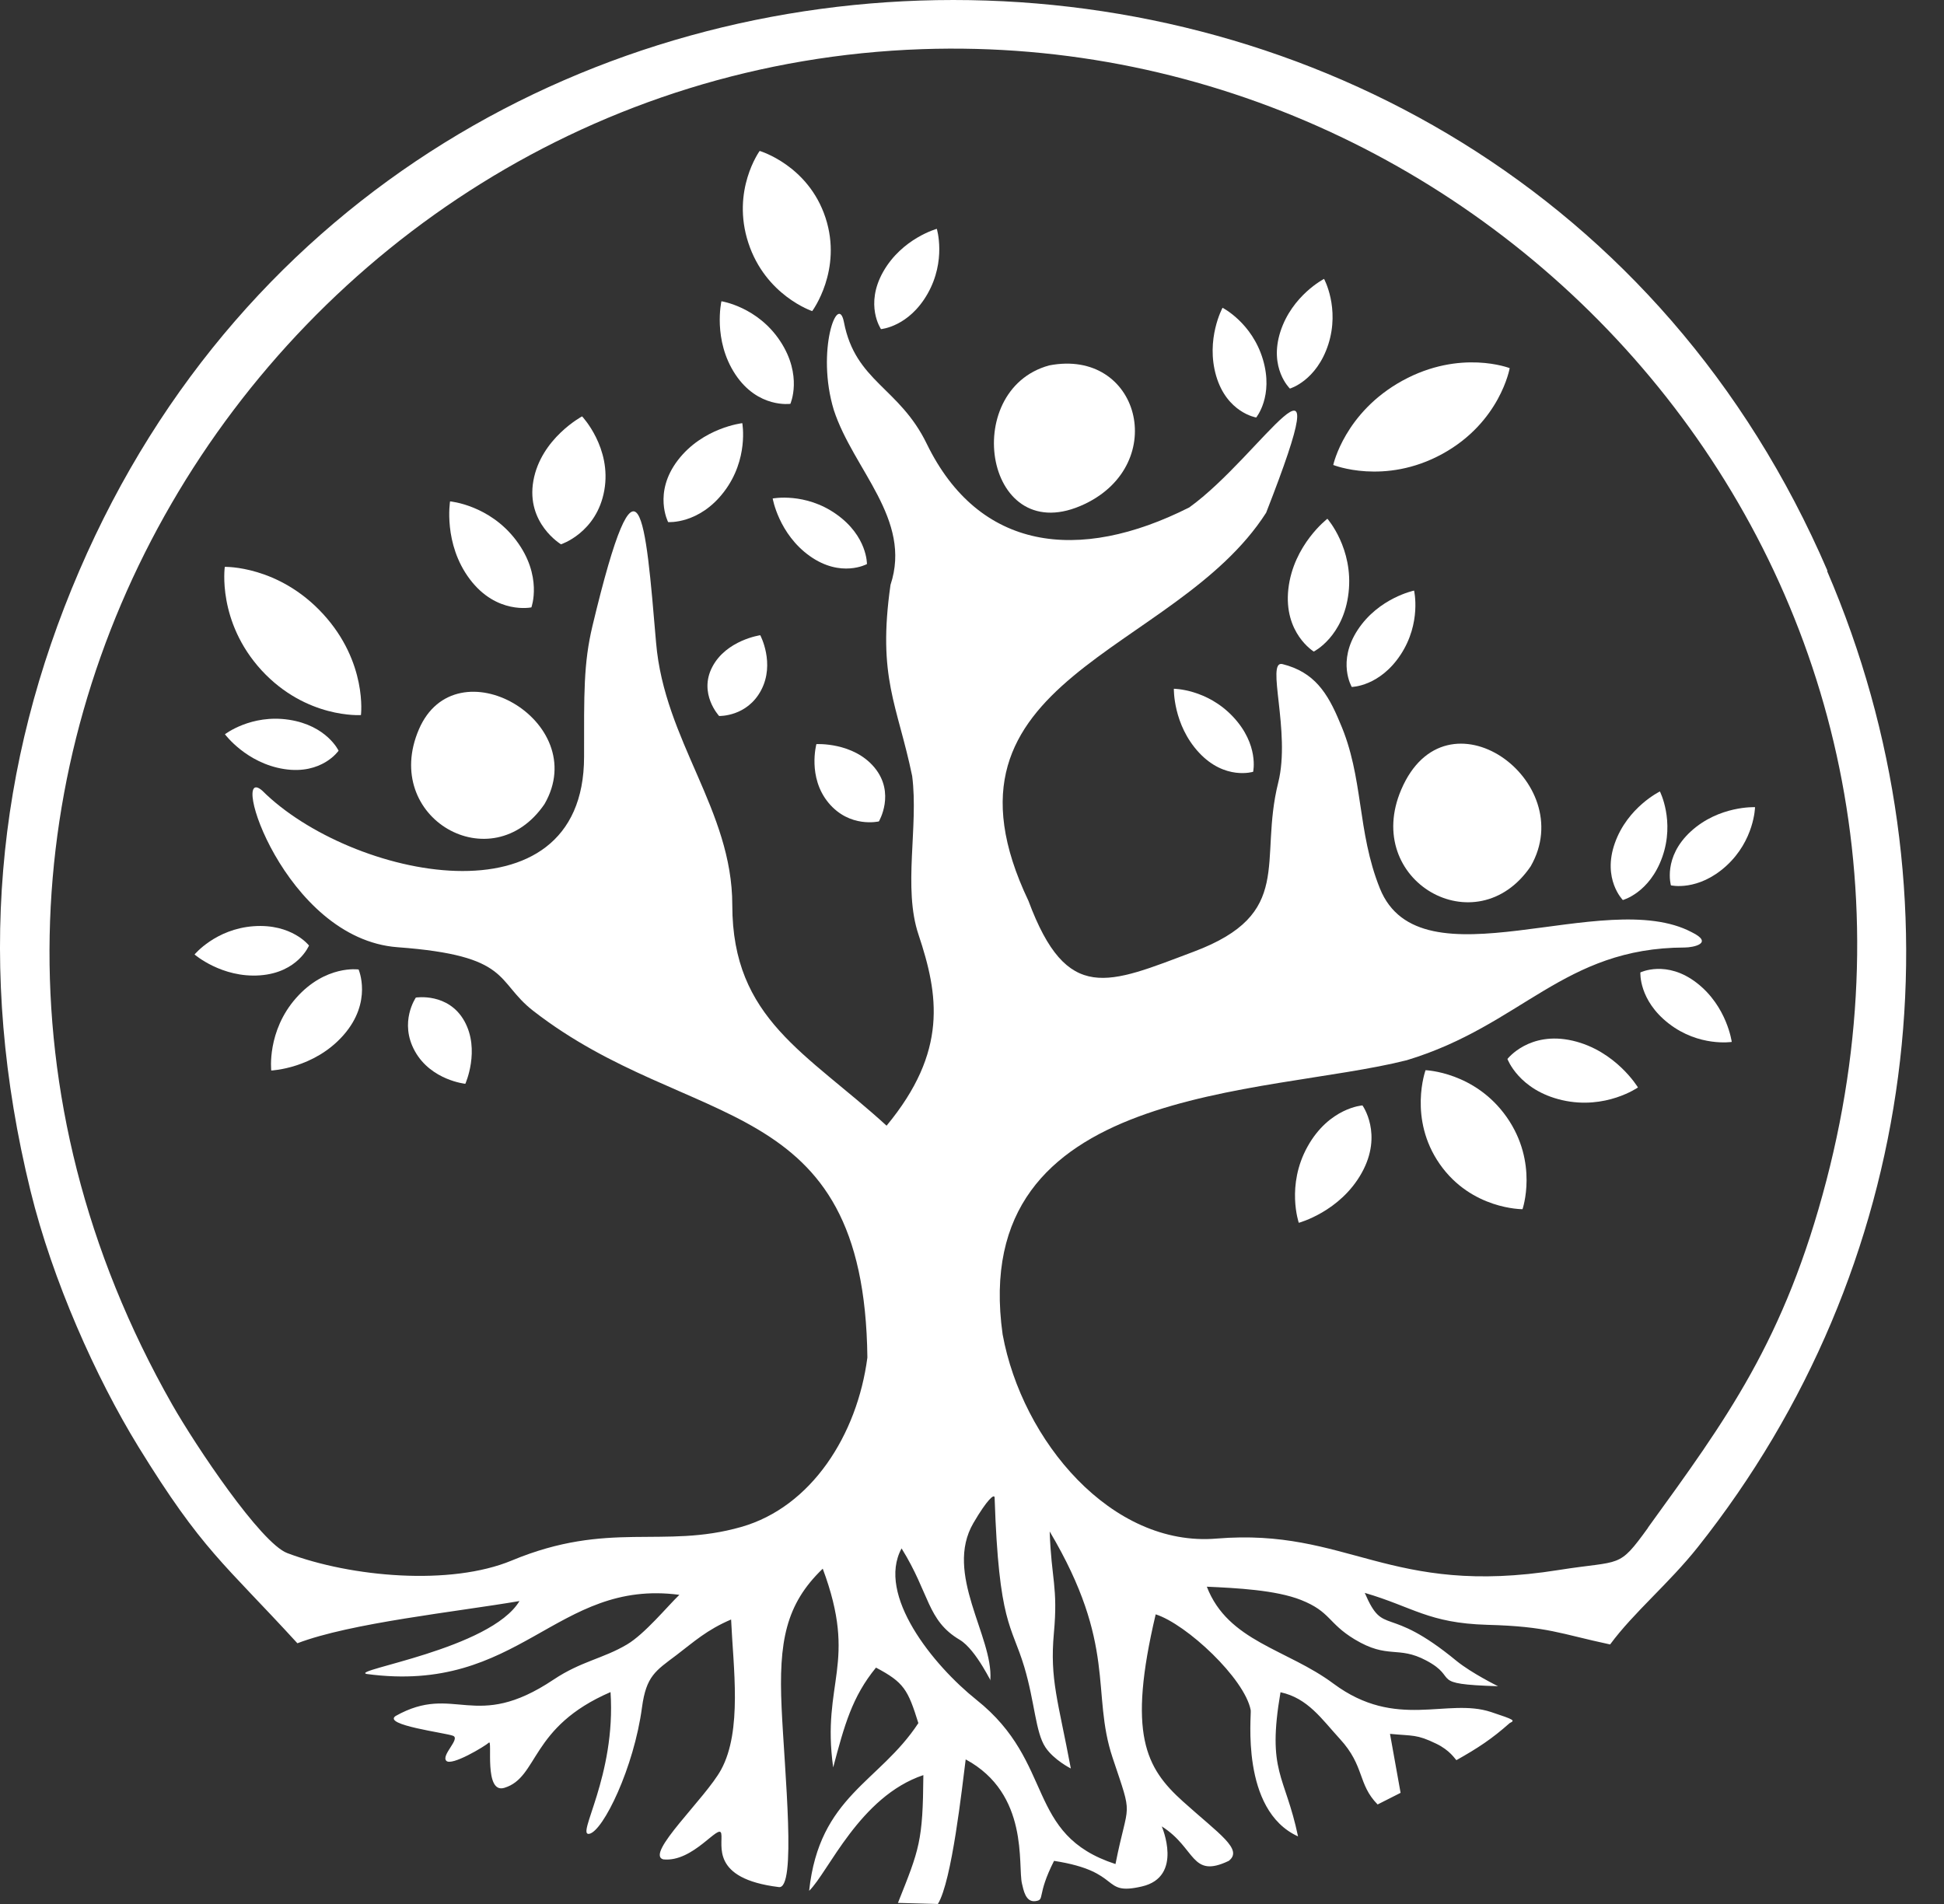 <svg width="49" height="48" viewBox="0 0 49 48" fill="none" xmlns="http://www.w3.org/2000/svg">
<rect x="0" y="0" width="49" height="48" fill="#333333" stroke="none"/>
<path fill-rule="evenodd" clip-rule="evenodd" d="M10.558 18.389C9.601 20.62 12.396 22.221 13.726 20.269C14.928 18.18 11.492 16.212 10.558 18.389Z" fill="white"/>
<path fill-rule="evenodd" clip-rule="evenodd" d="M35.319 19.907C34.335 22.206 37.214 23.853 38.582 21.84C39.818 19.689 36.451 17.257 35.319 19.907Z" fill="white"/>
<path fill-rule="evenodd" clip-rule="evenodd" d="M27.346 12.704C29.481 11.683 28.719 8.773 26.446 9.212C24.17 9.833 24.833 13.905 27.346 12.704Z" fill="white"/>
<path fill-rule="evenodd" clip-rule="evenodd" d="M46.063 14.39C37.808 -4.8 10.249 -4.793 1.998 14.39C-0.103 19.27 -0.606 24.418 0.77 30.026C1.323 32.276 2.41 34.716 3.489 36.474C5.106 39.101 5.639 39.398 7.496 41.427C8.846 40.912 11.488 40.637 13.094 40.363C12.365 41.575 8.823 42.102 9.239 42.201C13.116 42.727 14.009 39.795 17.124 40.206C16.819 40.5 16.254 41.19 15.805 41.457C15.194 41.819 14.653 41.877 13.955 42.342C11.957 43.68 11.462 42.422 9.971 43.261C9.639 43.489 11.229 43.684 11.42 43.76C11.61 43.836 11.118 44.244 11.248 44.389C11.378 44.534 12.224 44.023 12.323 43.932C12.422 43.84 12.19 45.232 12.712 45.072C13.582 44.809 13.349 43.539 15.389 42.658C15.53 44.782 14.504 46.303 14.855 46.231C15.206 46.158 15.98 44.561 16.182 43.043C16.289 42.254 16.521 42.124 17.047 41.728C17.497 41.385 17.814 41.091 18.428 40.828C18.481 42.029 18.714 43.627 18.176 44.614C17.783 45.335 16.254 46.738 16.716 46.875C17.474 46.959 18.13 45.949 18.18 46.227C18.229 46.505 17.898 47.359 19.625 47.573C20.086 47.664 19.774 44.66 19.701 43.051C19.625 41.389 19.804 40.443 20.738 39.547C21.634 41.953 20.7 42.399 21.001 44.557C21.284 43.493 21.478 42.776 22.08 42.041C22.786 42.414 22.885 42.597 23.148 43.44C22.168 44.938 20.651 45.274 20.395 47.668C20.879 47.199 21.669 45.289 23.274 44.751C23.262 46.418 23.175 46.616 22.633 47.973L23.64 48C23.994 47.424 24.25 45.06 24.341 44.355C25.951 45.224 25.649 47.028 25.76 47.489C25.798 47.642 25.848 47.962 26.099 47.928C26.351 47.893 26.118 47.802 26.568 46.913C28.318 47.184 27.731 47.802 28.783 47.558C29.836 47.314 29.283 46.044 29.283 46.044C30.148 46.589 30.015 47.371 30.972 46.913C31.342 46.624 30.732 46.239 29.817 45.415C28.875 44.568 28.417 43.714 29.13 40.698C29.908 40.946 31.372 42.315 31.525 43.112C31.548 43.23 31.258 45.632 32.718 46.296C32.39 44.729 31.929 44.69 32.276 42.662C32.966 42.811 33.313 43.337 33.774 43.84C34.404 44.526 34.217 44.976 34.724 45.491L35.303 45.198L35.036 43.711C35.62 43.768 35.704 43.718 36.199 43.958C36.55 44.126 36.676 44.347 36.71 44.374C37.259 44.065 37.606 43.836 38.052 43.44C38.186 43.371 38.197 43.364 37.584 43.161C36.474 42.792 35.197 43.623 33.611 42.445C32.44 41.572 30.953 41.385 30.419 40.001C31.166 40.035 32.158 40.084 32.794 40.336C33.542 40.634 33.469 40.919 34.144 41.328C34.991 41.838 35.231 41.48 35.948 41.861C36.806 42.315 35.959 42.456 37.759 42.51C37.759 42.51 37.099 42.185 36.714 41.873C34.937 40.409 34.888 41.293 34.4 40.157C35.616 40.512 36.005 40.919 37.484 40.962C39.021 41.003 39.311 41.186 40.584 41.457C41.183 40.645 42.064 39.924 42.796 39.002C48.378 31.971 49.586 22.606 46.052 14.393L46.063 14.39ZM28.116 46.993C25.832 46.25 26.61 44.446 24.616 42.856C23.518 41.98 22.088 40.206 22.725 39.036C23.438 40.18 23.365 40.851 24.189 41.339C24.62 41.594 25.039 42.536 24.963 42.342C25.035 41.255 23.789 39.673 24.536 38.395C24.883 37.801 25.066 37.648 25.07 37.755C25.176 40.954 25.497 40.954 25.817 42.021C26.084 42.914 26.099 43.672 26.351 44.05C26.564 44.37 26.991 44.584 26.991 44.584C26.671 42.876 26.458 42.338 26.564 41.171C26.671 40.004 26.5 39.821 26.458 38.609C28.166 41.488 27.495 42.67 28.044 44.313C28.574 45.899 28.444 45.339 28.116 46.997V46.993ZM41.541 38.514C40.782 39.562 40.889 39.326 39.284 39.581C35.002 40.264 33.988 38.514 30.663 38.788C28.017 39.009 25.764 36.325 25.272 33.641C24.383 27.315 31.876 27.636 35.46 26.728C38.369 25.847 39.402 23.895 42.464 23.887C42.677 23.887 43.211 23.781 42.643 23.502C40.432 22.332 35.799 24.928 34.781 22.397C34.198 20.948 34.377 19.594 33.774 18.218C33.462 17.459 33.122 16.941 32.325 16.742C31.898 16.636 32.539 18.45 32.219 19.728C31.719 21.726 32.646 23.033 30.084 23.994C27.933 24.803 26.896 25.325 25.924 22.713C23.232 17.062 29.611 16.525 31.914 12.926C33.858 7.95 31.788 11.492 29.977 12.792C27.174 14.207 24.669 13.875 23.361 11.191C22.668 9.761 21.562 9.627 21.272 8.121C21.123 7.351 20.563 8.842 21.017 10.337C21.509 11.843 22.995 13.089 22.446 14.744C22.111 17.093 22.618 17.756 22.992 19.564C23.156 20.841 22.755 22.381 23.152 23.563C23.659 25.081 23.895 26.507 22.347 28.379C20.334 26.538 18.458 25.699 18.458 22.816C18.458 20.418 16.746 18.683 16.537 16.201C16.27 13.055 16.11 10.867 14.935 15.774C14.706 16.731 14.722 17.482 14.722 19.079C14.722 23.415 8.812 22.13 6.612 19.934C5.758 19.186 7.161 23.67 10.024 23.88C12.903 24.093 12.48 24.734 13.437 25.481C17.402 28.566 21.787 27.468 21.863 34.224C21.608 36.176 20.452 37.991 18.683 38.495C16.708 39.059 15.347 38.323 12.899 39.341C11.359 39.982 8.857 39.764 7.241 39.154C6.574 38.903 4.934 36.451 4.343 35.414C-4.518 19.842 6.844 1.8 23.247 1.239C37.774 0.744 50.067 14.302 46.037 29.756C44.984 33.797 43.505 35.795 41.537 38.514H41.541Z" fill="white"/>
<path fill-rule="evenodd" clip-rule="evenodd" d="M5.666 14.291C5.666 14.291 7.016 14.252 8.141 15.476C9.266 16.7 9.098 18.027 9.098 18.027C9.098 18.027 7.721 18.123 6.593 16.899C5.468 15.671 5.666 14.291 5.666 14.291Z" fill="white"/>
<path fill-rule="evenodd" clip-rule="evenodd" d="M9.037 24.437C9.037 24.437 9.399 25.256 8.655 26.099C7.912 26.942 6.837 26.988 6.837 26.988C6.837 26.988 6.722 25.996 7.466 25.157C8.209 24.319 9.037 24.441 9.037 24.441V24.437Z" fill="white"/>
<path fill-rule="evenodd" clip-rule="evenodd" d="M34.339 27.864C34.339 27.864 34.869 28.589 34.323 29.569C33.778 30.549 32.737 30.827 32.737 30.827C32.737 30.827 32.413 29.885 32.958 28.905C33.504 27.925 34.339 27.868 34.339 27.868V27.864Z" fill="white"/>
<path fill-rule="evenodd" clip-rule="evenodd" d="M37.999 26.694C37.999 26.694 38.548 25.985 39.639 26.236C40.729 26.488 41.286 27.415 41.286 27.415C41.286 27.415 40.47 27.986 39.376 27.735C38.281 27.483 37.995 26.694 37.995 26.694H37.999Z" fill="white"/>
<path fill-rule="evenodd" clip-rule="evenodd" d="M33.115 16.426C33.115 16.426 32.349 15.961 32.474 14.847C32.6 13.734 33.458 13.078 33.458 13.078C33.458 13.078 34.118 13.825 33.992 14.939C33.866 16.052 33.115 16.426 33.115 16.426Z" fill="white"/>
<path fill-rule="evenodd" clip-rule="evenodd" d="M13.395 15.312C13.395 15.312 12.518 15.499 11.843 14.603C11.168 13.707 11.344 12.64 11.344 12.64C11.344 12.64 12.335 12.727 13.01 13.623C13.685 14.519 13.395 15.309 13.395 15.309V15.312Z" fill="white"/>
<path fill-rule="evenodd" clip-rule="evenodd" d="M16.841 13.162C16.841 13.162 16.456 12.426 17.085 11.603C17.715 10.779 18.71 10.668 18.71 10.668C18.71 10.668 18.878 11.576 18.248 12.399C17.619 13.223 16.841 13.162 16.841 13.162Z" fill="white"/>
<path fill-rule="evenodd" clip-rule="evenodd" d="M14.142 13.723C14.142 13.723 13.254 13.193 13.444 12.121C13.635 11.05 14.672 10.497 14.672 10.497C14.672 10.497 15.423 11.29 15.232 12.361C15.042 13.433 14.138 13.723 14.138 13.723H14.142Z" fill="white"/>
<path fill-rule="evenodd" clip-rule="evenodd" d="M22.206 8.297C22.206 8.297 21.787 7.687 22.263 6.848C22.74 6.009 23.613 5.769 23.613 5.769C23.613 5.769 23.857 6.566 23.381 7.405C22.904 8.243 22.206 8.297 22.206 8.297Z" fill="white"/>
<path fill-rule="evenodd" clip-rule="evenodd" d="M34.072 17.318C34.072 17.318 33.694 16.681 34.224 15.877C34.754 15.072 35.643 14.889 35.643 14.889C35.643 14.889 35.833 15.701 35.303 16.506C34.773 17.31 34.072 17.318 34.072 17.318Z" fill="white"/>
<path fill-rule="evenodd" clip-rule="evenodd" d="M31.586 19.457C31.586 19.457 30.877 19.678 30.221 18.973C29.565 18.267 29.588 17.364 29.588 17.364C29.588 17.364 30.423 17.368 31.083 18.073C31.742 18.778 31.586 19.457 31.586 19.457Z" fill="white"/>
<path fill-rule="evenodd" clip-rule="evenodd" d="M22.153 20.708C22.153 20.708 22.576 19.995 22.042 19.35C21.508 18.706 20.578 18.759 20.578 18.759C20.578 18.759 20.349 19.594 20.883 20.239C21.417 20.883 22.153 20.708 22.153 20.708Z" fill="white"/>
<path fill-rule="evenodd" clip-rule="evenodd" d="M10.482 25.149C10.482 25.149 11.301 25.016 11.706 25.744C12.11 26.473 11.729 27.323 11.729 27.323C11.729 27.323 10.867 27.235 10.459 26.503C10.051 25.771 10.482 25.149 10.482 25.149Z" fill="white"/>
<path fill-rule="evenodd" clip-rule="evenodd" d="M31.658 10.524C31.658 10.524 30.926 10.402 30.655 9.479C30.384 8.552 30.815 7.759 30.815 7.759C30.815 7.759 31.559 8.137 31.833 9.063C32.108 9.99 31.662 10.527 31.662 10.527L31.658 10.524Z" fill="white"/>
<path fill-rule="evenodd" clip-rule="evenodd" d="M21.848 14.222C21.848 14.222 21.2 14.576 20.414 14.02C19.629 13.463 19.476 12.567 19.476 12.567C19.476 12.567 20.296 12.407 21.081 12.964C21.867 13.52 21.852 14.222 21.852 14.222H21.848Z" fill="white"/>
<path fill-rule="evenodd" clip-rule="evenodd" d="M18.126 18.05C18.126 18.05 17.6 17.486 17.955 16.811C18.309 16.136 19.163 16.014 19.163 16.014C19.163 16.014 19.541 16.723 19.186 17.398C18.832 18.073 18.13 18.05 18.13 18.05H18.126Z" fill="white"/>
<path fill-rule="evenodd" clip-rule="evenodd" d="M7.79 23.834C7.79 23.834 7.512 24.52 6.551 24.589C5.59 24.658 4.904 24.063 4.904 24.063C4.904 24.063 5.434 23.419 6.394 23.35C7.355 23.281 7.786 23.834 7.786 23.834H7.79Z" fill="white"/>
<path fill-rule="evenodd" clip-rule="evenodd" d="M8.533 18.927C8.533 18.927 8.114 19.537 7.161 19.388C6.208 19.239 5.67 18.511 5.67 18.511C5.67 18.511 6.33 18 7.283 18.145C8.236 18.29 8.533 18.923 8.533 18.923V18.927Z" fill="white"/>
<path fill-rule="evenodd" clip-rule="evenodd" d="M32.512 9.795C32.512 9.795 31.979 9.284 32.272 8.365C32.566 7.446 33.374 7.031 33.374 7.031C33.374 7.031 33.775 7.763 33.481 8.682C33.184 9.601 32.516 9.795 32.516 9.795H32.512Z" fill="white"/>
<path fill-rule="evenodd" clip-rule="evenodd" d="M40.905 22.69C40.905 22.69 40.382 22.164 40.703 21.257C41.023 20.349 41.839 19.953 41.839 19.953C41.839 19.953 42.22 20.696 41.9 21.604C41.58 22.511 40.905 22.69 40.905 22.69Z" fill="white"/>
<path fill-rule="evenodd" clip-rule="evenodd" d="M42.117 22.32C42.117 22.32 41.907 21.611 42.62 20.959C43.333 20.307 44.237 20.349 44.237 20.349C44.237 20.349 44.222 21.184 43.509 21.832C42.796 22.48 42.117 22.32 42.117 22.32Z" fill="white"/>
<path fill-rule="evenodd" clip-rule="evenodd" d="M41.343 24.517C41.343 24.517 42.007 24.189 42.769 24.78C43.532 25.371 43.65 26.267 43.65 26.267C43.65 26.267 42.826 26.396 42.064 25.805C41.301 25.215 41.347 24.517 41.347 24.517H41.343Z" fill="white"/>
<path fill-rule="evenodd" clip-rule="evenodd" d="M19.926 10.18C19.926 10.18 19.106 10.302 18.534 9.437C17.962 8.571 18.184 7.595 18.184 7.595C18.184 7.595 19.095 7.732 19.667 8.602C20.239 9.471 19.922 10.18 19.922 10.18H19.926Z" fill="white"/>
<path fill-rule="evenodd" clip-rule="evenodd" d="M35.929 26.98C35.929 26.98 37.175 27.018 37.98 28.166C38.781 29.313 38.376 30.484 38.376 30.484C38.376 30.484 37.092 30.495 36.291 29.348C35.49 28.2 35.932 26.98 35.932 26.98H35.929Z" fill="white"/>
<path fill-rule="evenodd" clip-rule="evenodd" d="M33.607 11.717C33.607 11.717 33.893 10.398 35.349 9.597C36.81 8.796 38.053 9.281 38.053 9.281C38.053 9.281 37.816 10.642 36.356 11.443C34.896 12.243 33.603 11.721 33.603 11.721L33.607 11.717Z" fill="white"/>
<path fill-rule="evenodd" clip-rule="evenodd" d="M20.472 7.843C20.472 7.843 19.297 7.451 18.863 6.124C18.428 4.797 19.148 3.805 19.148 3.805C19.148 3.805 20.372 4.164 20.807 5.487C21.242 6.81 20.472 7.843 20.472 7.843Z" fill="white"/>
</svg>
